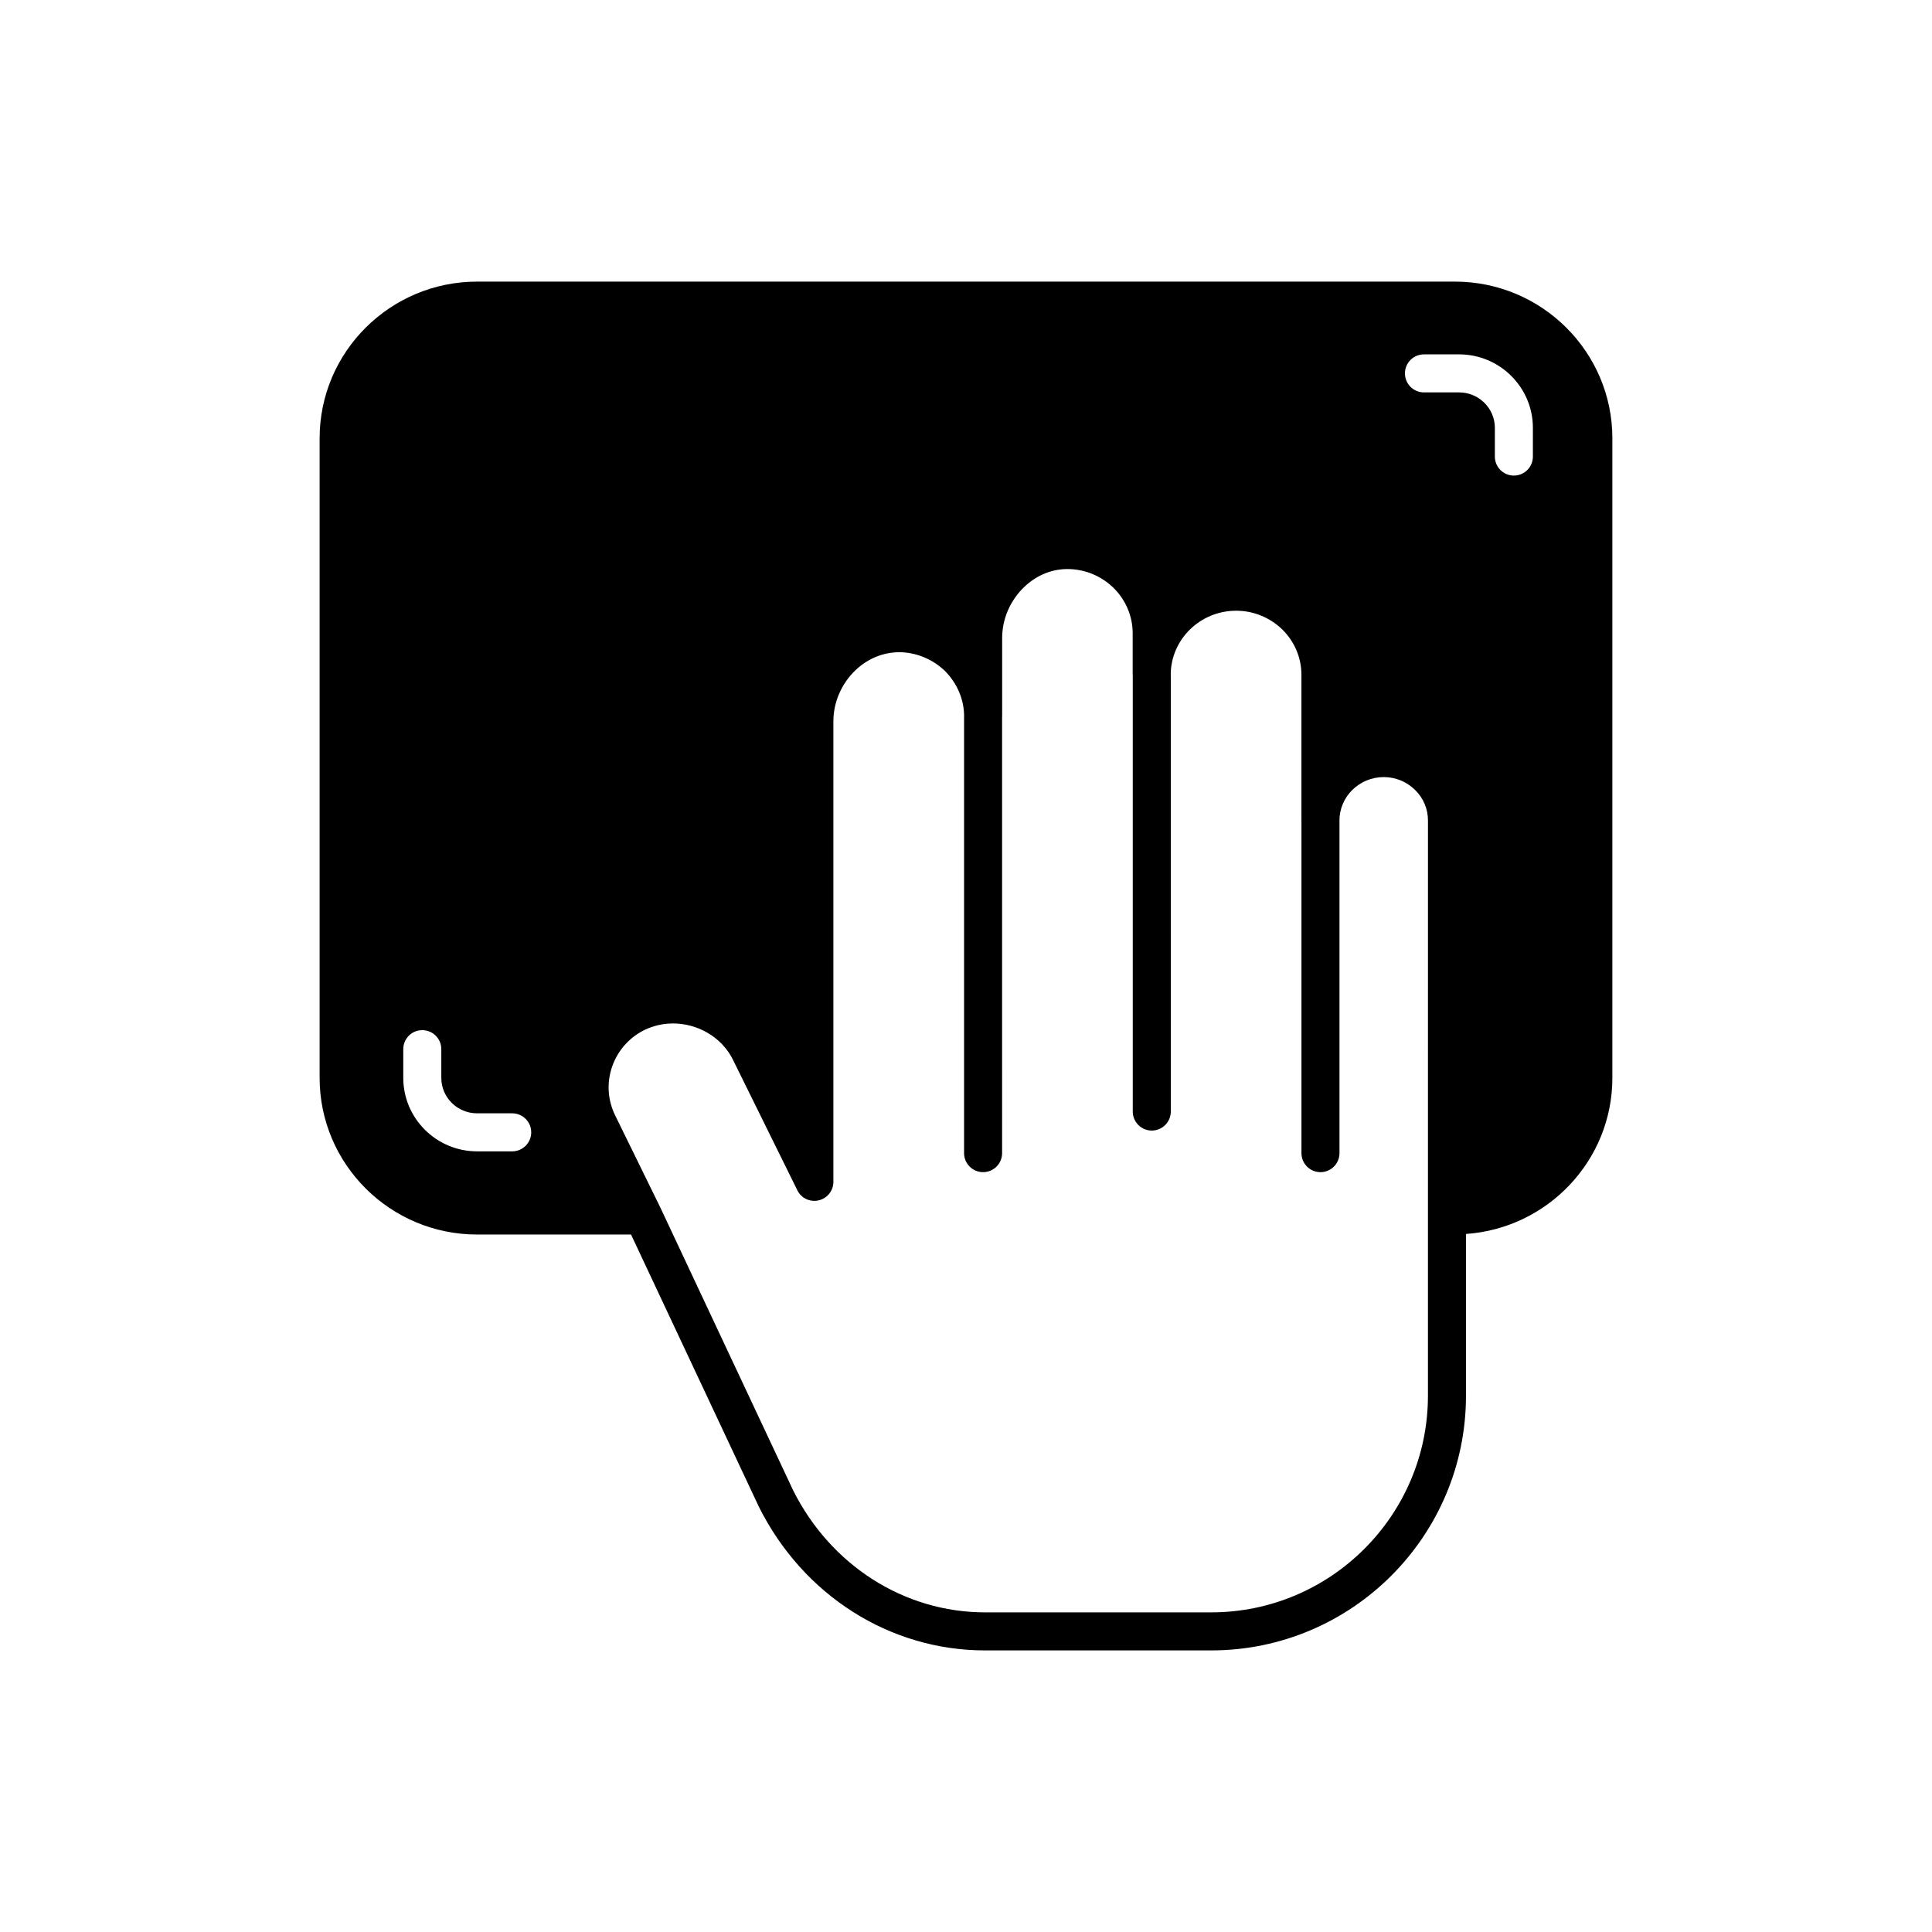 <?xml version="1.0" encoding="UTF-8"?>
<!-- Uploaded to: SVG Repo, www.svgrepo.com, Generator: SVG Repo Mixer Tools -->
<svg fill="#000000" width="800px" height="800px" version="1.1" viewBox="144 144 512 512" xmlns="http://www.w3.org/2000/svg">
 <path d="m529.57 218.63h-259.14c-23.004 0-41.727 18.621-41.727 41.516v169.5c0 22.891 18.723 41.516 41.727 41.516h40.801l33.883 72.156c11.73 23.473 34.695 38.055 59.922 38.055h59.957c37.227 0 67.508-30.285 67.508-67.512v-42.848c21.637-1.508 38.793-19.461 38.793-41.367v-169.5c0-22.895-18.719-41.516-41.727-41.516zm-249.83 230.49h-9.309c-10.785 0-19.559-8.738-19.559-19.477v-7.606c0-2.781 2.254-5.039 5.039-5.039s5.039 2.254 5.039 5.039v7.606c0 5.184 4.25 9.398 9.48 9.398h9.309c2.785 0 5.039 2.254 5.039 5.039 0 2.781-2.254 5.039-5.039 5.039zm242.68 17.004v47.738c0 31.668-25.762 57.43-57.43 57.43h-59.957c-21.387 0-40.895-12.445-50.859-32.367l-35.227-75.02-11.961-24.391c-1.969-4.062-2.234-8.648-0.742-12.91 1.512-4.312 4.641-7.785 8.777-9.758 1.098-0.516 2.227-0.879 3.367-1.164 6.609-1.547 13.73 0.938 17.883 6.098 0.09 0.113 0.18 0.223 0.266 0.336 0.641 0.84 1.219 1.734 1.691 2.707l17.074 34.605c1.031 2.102 3.371 3.223 5.664 2.676 2.277-0.531 3.891-2.562 3.891-4.906v-122.06c0-5.039 2.137-9.965 5.852-13.516 3.445-3.285 7.844-4.953 12.309-4.762 4.25 0.203 8.336 1.996 11.41 4.961 3.258 3.293 5.059 7.555 5.074 12 0 0.016-0.012 0.031-0.012 0.051v115.72c0 2.781 2.254 5.039 5.039 5.039s5.039-2.254 5.039-5.039l-0.004-115.65c0-0.027 0.016-0.047 0.016-0.074v-20.773c0-5.059 2.129-9.992 5.852-13.539 3.418-3.262 7.699-4.957 12.254-4.734 4.301 0.203 8.363 1.984 11.43 4.988 3.258 3.234 5.055 7.504 5.055 12.02v11.02c0 0.043 0.023 0.078 0.023 0.121v115.6c0 2.781 2.254 5.039 5.039 5.039s5.039-2.254 5.039-5.039l-0.004-115.72c0-0.027-0.016-0.051-0.016-0.082 0.047-9.336 7.805-16.922 17.344-16.922 4.574 0 8.941 1.785 12.242 4.984 3.258 3.234 5.055 7.504 5.055 12.02v38.574c0 0.008 0.004 0.016 0.004 0.023v88.145c0 2.781 2.254 5.039 5.039 5.039s5.039-2.254 5.039-5.039v-88.168c0-0.004-0.004-0.012-0.004-0.016 0.012-6.328 5.277-11.477 11.758-11.477 3.074 0 6.086 1.234 8.281 3.414 2.203 2.148 3.414 5.019 3.414 8.078zm27.812-201.13c0 2.781-2.254 5.039-5.039 5.039-2.785 0-5.039-2.254-5.039-5.039v-7.606c0-5.184-4.25-9.398-9.48-9.398h-9.309c-2.785 0-5.039-2.254-5.039-5.039 0-2.781 2.254-5.039 5.039-5.039h9.309c10.785 0 19.559 8.738 19.559 19.477z"/>
</svg>